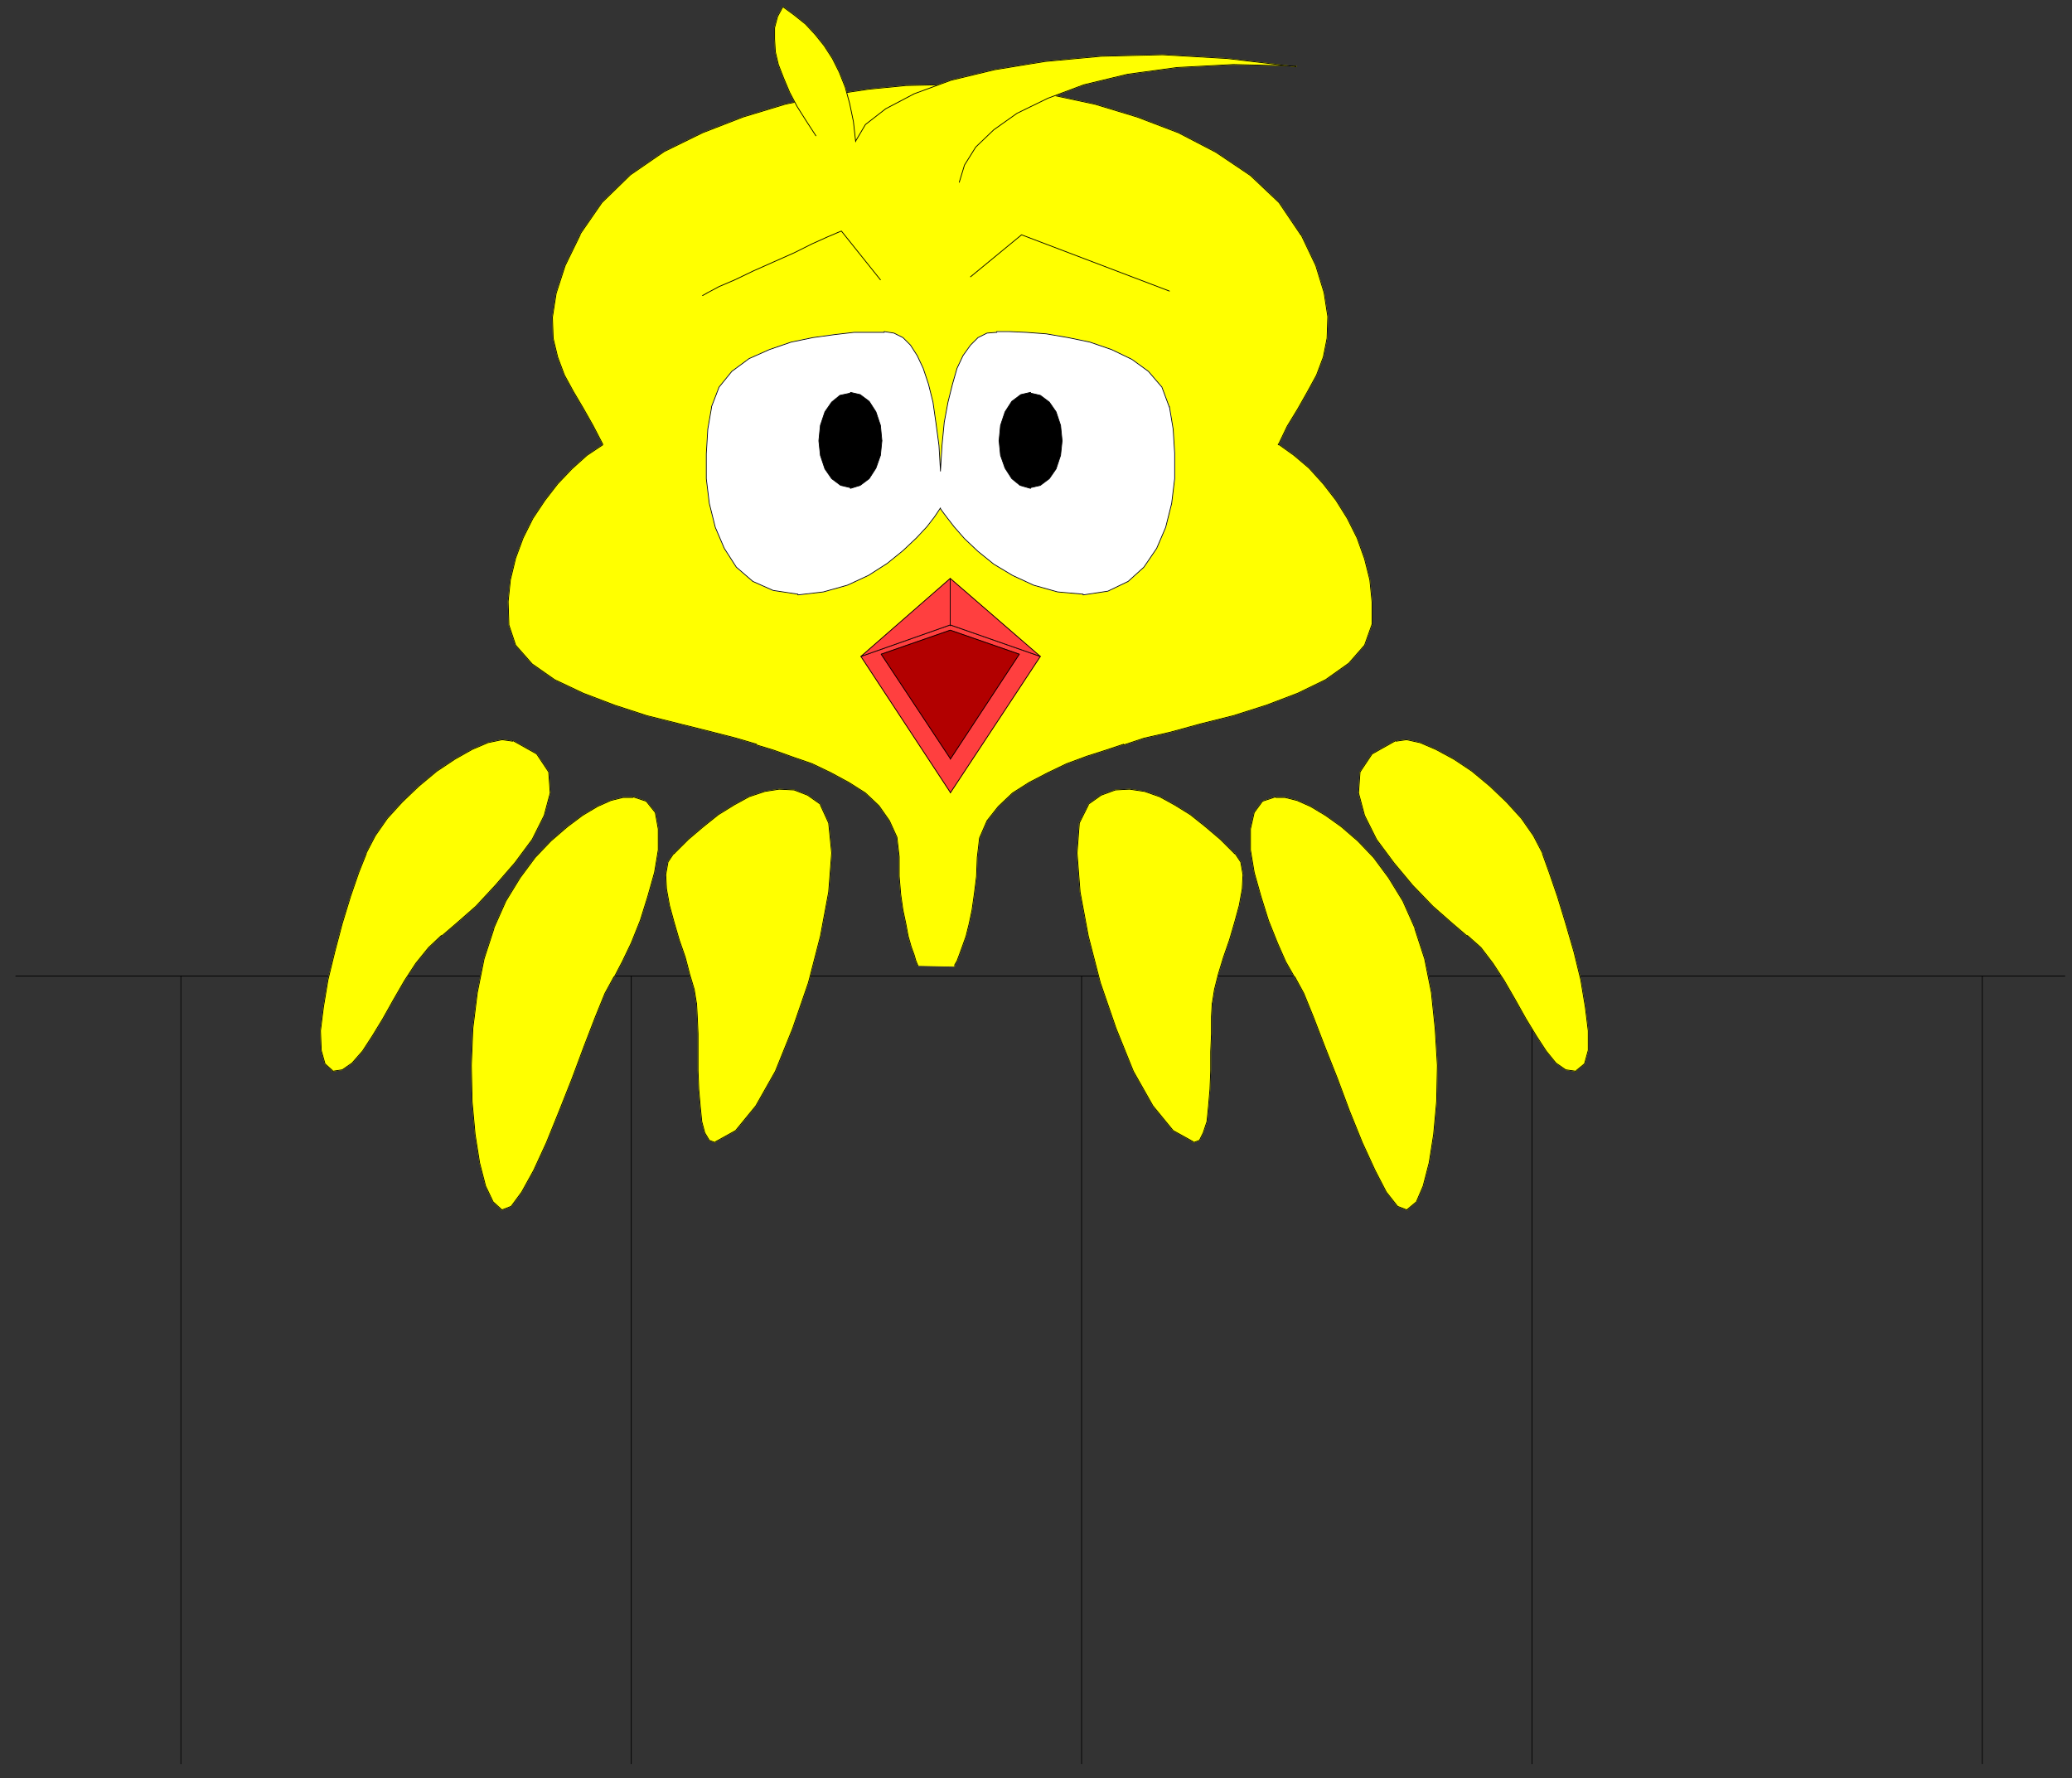 <?xml version="1.0" encoding="UTF-8" standalone="no"?>
<svg
   xmlns:dc="http://purl.org/dc/elements/1.1/"
   xmlns:cc="http://creativecommons.org/ns#"
   xmlns:rdf="http://www.w3.org/1999/02/22-rdf-syntax-ns#"
   xmlns:svg="http://www.w3.org/2000/svg"
   xmlns="http://www.w3.org/2000/svg"
   xmlns:sodipodi="http://sodipodi.sourceforge.net/DTD/sodipodi-0.dtd"
   xmlns:inkscape="http://www.inkscape.org/namespaces/inkscape"
   version="1.0"
   width="97.014mm"
   height="83.256mm"
   id="svg77"
   sodipodi:docname="C20780.WMF">
  <rect width="100%" height="100%" fill="#333333" stroke="none"/>
  <sodipodi:namedview
     pagecolor="#ffffff"
     bordercolor="#666666"
     borderopacity="1"
     objecttolerance="10"
     gridtolerance="10"
     guidetolerance="10"
     inkscape:pageopacity="0"
     inkscape:pageshadow="2"
     inkscape:window-width="640"
     inkscape:window-height="480"
     id="namedview79" />
  <defs
     id="defs3">
    <pattern
       id="WMFhbasepattern"
       patternUnits="userSpaceOnUse"
       width="6"
       height="6"
       x="0"
       y="0" />
  </defs>
  <path
     style="fill:none;stroke:#000000;stroke-width:0.133px;stroke-linecap:round;stroke-linejoin:round;stroke-miterlimit:4;stroke-dasharray:none;stroke-opacity:1;"
     d="  M 2.789,172.698   L 365.405,172.698  "
     id="path5" />
  <path
     style="fill:none;stroke:#000000;stroke-width:0.133px;stroke-linecap:round;stroke-linejoin:round;stroke-miterlimit:4;stroke-dasharray:none;stroke-opacity:1;"
     d="  M 32.011,172.698   L 32.011,312.078  "
     id="path7" />
  <path
     style="fill:none;stroke:#000000;stroke-width:0.133px;stroke-linecap:round;stroke-linejoin:round;stroke-miterlimit:4;stroke-dasharray:none;stroke-opacity:1;"
     d="  M 111.707,172.698   L 111.707,312.078  "
     id="path9" />
  <path
     style="fill:none;stroke:#000000;stroke-width:0.133px;stroke-linecap:round;stroke-linejoin:round;stroke-miterlimit:4;stroke-dasharray:none;stroke-opacity:1;"
     d="  M 191.402,172.698   L 191.402,312.078  "
     id="path11" />
  <path
     style="fill:none;stroke:#000000;stroke-width:0.133px;stroke-linecap:round;stroke-linejoin:round;stroke-miterlimit:4;stroke-dasharray:none;stroke-opacity:1;"
     d="  M 271.098,172.698   L 271.098,312.078  "
     id="path13" />
  <path
     style="fill:none;stroke:#000000;stroke-width:0.133px;stroke-linecap:round;stroke-linejoin:round;stroke-miterlimit:4;stroke-dasharray:none;stroke-opacity:1;"
     d="  M 350.794,172.698   L 350.794,312.078  "
     id="path15" />
  <path
     style="fill:#ffff00;fill-rule:evenodd;fill-opacity:1;stroke:#ffff00;stroke-width:0.133px;stroke-linecap:round;stroke-linejoin:round;stroke-miterlimit:4;stroke-dasharray:none;stroke-opacity:1;"
     d="  M 168.955,170.972   L 168.955,170.707   L 169.353,170.043   L 169.752,168.981   L 170.283,167.521   L 170.947,165.663   L 171.478,163.539   L 172.01,161.017   L 172.408,158.229   L 172.807,155.043   L 172.94,151.592   L 172.94,151.725   L 173.338,148.274   L 174.666,145.22   L 176.659,142.698   L 179.182,140.309   L 182.105,138.451   L 185.425,136.725   L 188.746,135.132   L 192.332,133.805   L 195.653,132.743   L 198.841,131.681   L 198.841,131.813   L 202.427,130.619   L 207.076,129.557   L 212.389,128.097   L 218.233,126.636   L 224.078,124.778   L 229.656,122.654   L 234.571,120.265   L 238.688,117.344   L 241.478,114.159   L 242.806,110.442   L 242.806,110.575   L 242.806,106.592   L 242.408,102.61   L 241.478,98.893   L 240.15,95.176   L 238.423,91.725   L 236.43,88.539   L 234.172,85.619   L 231.649,82.831   L 228.992,80.575   L 226.203,78.584   L 226.203,78.716   L 227.797,75.398   L 229.656,72.345   L 231.383,69.292   L 232.977,66.371   L 234.172,63.185   L 234.837,59.867   L 234.969,56.017   L 234.305,51.77   L 232.844,46.991   L 230.188,41.416   L 230.188,41.548   L 226.336,35.841   L 221.288,31.062   L 215.178,26.947   L 208.537,23.495   L 201.232,20.708   L 193.793,18.451   L 186.355,16.858   L 179.182,15.664   L 172.408,15   L 166.431,14.867   L 166.431,15   L 160.321,15.133   L 153.68,15.796   L 146.507,16.858   L 138.936,18.451   L 131.498,20.708   L 124.325,23.495   L 117.551,26.814   L 111.574,30.929   L 106.527,35.841   L 102.675,41.416   L 102.675,41.548   L 100.018,46.991   L 98.424,51.902   L 97.76,56.15   L 97.893,59.867   L 98.69,63.185   L 99.885,66.371   L 101.479,69.292   L 103.206,72.212   L 104.933,75.265   L 106.659,78.584   L 106.659,78.716   L 103.87,80.575   L 101.213,82.964   L 98.69,85.619   L 96.432,88.539   L 94.307,91.725   L 92.58,95.176   L 91.252,98.761   L 90.322,102.61   L 89.923,106.46   L 90.056,110.442   L 90.056,110.575   L 91.252,114.159   L 94.174,117.477   L 98.158,120.265   L 103.206,122.654   L 108.785,124.778   L 114.496,126.636   L 120.34,128.097   L 125.653,129.424   L 130.302,130.619   L 133.889,131.681   L 133.889,131.813   L 136.944,132.743   L 140.264,133.937   L 143.718,135.132   L 147.038,136.725   L 150.226,138.451   L 153.148,140.309   L 155.539,142.566   L 157.399,145.22   L 158.727,148.141   L 159.126,151.592   L 159.126,151.725   L 159.126,155.043   L 159.391,158.229   L 159.79,161.017   L 160.321,163.539   L 160.72,165.663   L 161.251,167.521   L 161.782,168.981   L 162.048,169.911   L 162.313,170.574   L 162.446,170.84  z "
     id="path17" />
  <path
     style="fill:none;stroke:#000000;stroke-width:0.133px;stroke-linecap:round;stroke-linejoin:round;stroke-miterlimit:4;stroke-dasharray:none;stroke-opacity:1;"
     d="  M 168.955,170.972   L 168.955,170.707   L 169.353,170.043   L 169.752,168.981   L 170.283,167.521   L 170.947,165.663   L 171.478,163.539   L 172.01,161.017   L 172.408,158.229   L 172.807,155.043   L 172.94,151.592   L 172.94,151.725   L 173.338,148.274   L 174.666,145.22   L 176.659,142.698   L 179.182,140.309   L 182.105,138.451   L 185.425,136.725   L 188.746,135.132   L 192.332,133.805   L 195.653,132.743   L 198.841,131.681   L 198.841,131.813   L 202.427,130.619   L 207.076,129.557   L 212.389,128.097   L 218.233,126.636   L 224.078,124.778   L 229.656,122.654   L 234.571,120.265   L 238.688,117.344   L 241.478,114.159   L 242.806,110.442   L 242.806,110.575   L 242.806,106.592   L 242.408,102.61   L 241.478,98.893   L 240.15,95.176   L 238.423,91.725   L 236.43,88.539   L 234.172,85.619   L 231.649,82.831   L 228.992,80.575   L 226.203,78.584   L 226.203,78.716   L 227.797,75.398   L 229.656,72.345   L 231.383,69.292   L 232.977,66.371   L 234.172,63.185   L 234.837,59.867   L 234.969,56.017   L 234.305,51.77   L 232.844,46.991   L 230.188,41.416   L 230.188,41.548   L 226.336,35.841   L 221.288,31.062   L 215.178,26.947   L 208.537,23.495   L 201.232,20.708   L 193.793,18.451   L 186.355,16.858   L 179.182,15.664   L 172.408,15   L 166.431,14.867   L 166.431,15   L 160.321,15.133   L 153.68,15.796   L 146.507,16.858   L 138.936,18.451   L 131.498,20.708   L 124.325,23.495   L 117.551,26.814   L 111.574,30.929   L 106.527,35.841   L 102.675,41.416   L 102.675,41.548   L 100.018,46.991   L 98.424,51.902   L 97.76,56.15   L 97.893,59.867   L 98.69,63.185   L 99.885,66.371   L 101.479,69.292   L 103.206,72.212   L 104.933,75.265   L 106.659,78.584   L 106.659,78.716   L 103.87,80.575   L 101.213,82.964   L 98.69,85.619   L 96.432,88.539   L 94.307,91.725   L 92.58,95.176   L 91.252,98.761   L 90.322,102.61   L 89.923,106.46   L 90.056,110.442   L 90.056,110.575   L 91.252,114.159   L 94.174,117.477   L 98.158,120.265   L 103.206,122.654   L 108.785,124.778   L 114.496,126.636   L 120.34,128.097   L 125.653,129.424   L 130.302,130.619   L 133.889,131.681   L 133.889,131.813   L 136.944,132.743   L 140.264,133.937   L 143.718,135.132   L 147.038,136.725   L 150.226,138.451   L 153.148,140.309   L 155.539,142.566   L 157.399,145.22   L 158.727,148.141   L 159.126,151.592   L 159.126,151.725   L 159.126,155.043   L 159.391,158.229   L 159.79,161.017   L 160.321,163.539   L 160.72,165.663   L 161.251,167.521   L 161.782,168.981   L 162.048,169.911   L 162.313,170.574   L 162.446,170.84  "
     id="path19" />
  <path
     style="fill:#ffffff;fill-rule:evenodd;fill-opacity:1;stroke:#ffffff;stroke-width:0.133px;stroke-linecap:round;stroke-linejoin:round;stroke-miterlimit:4;stroke-dasharray:none;stroke-opacity:1;"
     d="  M 166.431,89.999   L 166.697,90.398   L 167.494,91.46   L 168.822,93.185   L 170.682,95.309   L 173.072,97.566   L 175.862,99.822   L 179.182,101.814   L 182.902,103.539   L 187.152,104.734   L 191.668,105.132   L 191.668,105.265   L 196.051,104.601   L 199.638,102.876   L 202.427,100.353   L 204.685,97.035   L 206.279,93.318   L 207.342,89.07   L 207.873,84.69   L 207.873,80.177   L 207.607,75.929   L 206.943,71.946   L 206.943,72.079   L 205.615,68.495   L 203.224,65.708   L 200.302,63.584   L 196.715,61.858   L 192.863,60.531   L 189.012,59.734   L 185.16,59.07   L 181.573,58.805   L 178.651,58.672   L 176.393,58.672   L 176.393,58.805   L 174.666,58.938   L 173.072,59.734   L 171.744,61.062   L 170.416,62.92   L 169.353,65.177   L 168.556,67.964   L 167.759,71.15   L 167.095,74.734   L 166.697,78.849   L 166.431,83.23   L 166.431,83.362   L 166.165,78.849   L 165.634,74.867   L 165.103,71.15   L 164.306,67.964   L 163.376,65.177   L 162.313,62.92   L 161.118,61.062   L 159.79,59.734   L 158.196,58.938   L 156.469,58.672   L 156.469,58.805   L 154.211,58.805   L 151.156,58.805   L 147.703,59.203   L 143.851,59.734   L 139.999,60.531   L 136.147,61.858   L 132.56,63.451   L 129.505,65.708   L 127.247,68.495   L 125.919,71.946   L 125.919,72.079   L 125.255,75.929   L 124.989,80.309   L 124.989,84.69   L 125.521,89.07   L 126.583,93.318   L 128.177,97.035   L 130.302,100.353   L 133.225,102.876   L 136.811,104.468   L 141.194,105.132   L 141.194,105.265   L 145.71,104.734   L 149.961,103.539   L 153.68,101.814   L 157,99.69   L 159.79,97.433   L 162.181,95.176   L 164.04,93.185   L 165.368,91.46   L 166.165,90.265   L 166.431,89.867  z "
     id="path21" />
  <path
     style="fill:none;stroke:#000000;stroke-width:0.133px;stroke-linecap:round;stroke-linejoin:round;stroke-miterlimit:4;stroke-dasharray:none;stroke-opacity:1;"
     d="  M 166.431,89.999   L 166.697,90.398   L 167.494,91.46   L 168.822,93.185   L 170.682,95.309   L 173.072,97.566   L 175.862,99.822   L 179.182,101.814   L 182.902,103.539   L 187.152,104.734   L 191.668,105.132   L 191.668,105.265   L 196.051,104.601   L 199.638,102.876   L 202.427,100.353   L 204.685,97.035   L 206.279,93.318   L 207.342,89.07   L 207.873,84.69   L 207.873,80.177   L 207.607,75.929   L 206.943,71.946   L 206.943,72.079   L 205.615,68.495   L 203.224,65.708   L 200.302,63.584   L 196.715,61.858   L 192.863,60.531   L 189.012,59.734   L 185.16,59.07   L 181.573,58.805   L 178.651,58.672   L 176.393,58.672   L 176.393,58.805   L 174.666,58.938   L 173.072,59.734   L 171.744,61.062   L 170.416,62.92   L 169.353,65.177   L 168.556,67.964   L 167.759,71.15   L 167.095,74.734   L 166.697,78.849   L 166.431,83.23   L 166.431,83.362   L 166.165,78.849   L 165.634,74.867   L 165.103,71.15   L 164.306,67.964   L 163.376,65.177   L 162.313,62.92   L 161.118,61.062   L 159.79,59.734   L 158.196,58.938   L 156.469,58.672   L 156.469,58.805   L 154.211,58.805   L 151.156,58.805   L 147.703,59.203   L 143.851,59.734   L 139.999,60.531   L 136.147,61.858   L 132.56,63.451   L 129.505,65.708   L 127.247,68.495   L 125.919,71.946   L 125.919,72.079   L 125.255,75.929   L 124.989,80.309   L 124.989,84.69   L 125.521,89.07   L 126.583,93.318   L 128.177,97.035   L 130.302,100.353   L 133.225,102.876   L 136.811,104.468   L 141.194,105.132   L 141.194,105.265   L 145.71,104.734   L 149.961,103.539   L 153.68,101.814   L 157,99.69   L 159.79,97.433   L 162.181,95.176   L 164.04,93.185   L 165.368,91.46   L 166.165,90.265   L 166.431,89.867  "
     id="path23" />
  <path
     style="fill:#000000;fill-rule:evenodd;fill-opacity:1;stroke:#000000;stroke-width:0.133px;stroke-linecap:round;stroke-linejoin:round;stroke-miterlimit:4;stroke-dasharray:none;stroke-opacity:1;"
     d="  M 150.492,86.415   L 152.219,85.884   L 153.813,84.69   L 155.008,82.831   L 155.805,80.575   L 156.071,77.92   L 156.071,78.053   L 155.805,75.265   L 155.008,72.876   L 153.813,71.017   L 152.219,69.823   L 150.492,69.424   L 150.492,69.557   L 148.632,69.955   L 147.171,71.15   L 145.976,72.876   L 145.179,75.265   L 144.913,77.92   L 144.913,78.053   L 145.179,80.575   L 145.976,82.964   L 147.171,84.69   L 148.765,85.884   L 150.492,86.283  z "
     id="path25" />
  <path
     style="fill:#000000;fill-rule:evenodd;fill-opacity:1;stroke:#000000;stroke-width:0.133px;stroke-linecap:round;stroke-linejoin:round;stroke-miterlimit:4;stroke-dasharray:none;stroke-opacity:1;"
     d="  M 182.37,86.415   L 180.511,85.884   L 179.05,84.69   L 177.854,82.831   L 177.057,80.575   L 176.792,77.92   L 176.792,78.053   L 177.057,75.265   L 177.854,72.876   L 179.05,71.017   L 180.643,69.823   L 182.37,69.424   L 182.37,69.557   L 184.097,69.955   L 185.691,71.15   L 186.886,72.876   L 187.683,75.265   L 187.949,77.92   L 187.949,78.053   L 187.683,80.575   L 186.886,82.964   L 185.691,84.69   L 184.097,85.884   L 182.37,86.283  z "
     id="path27" />
  <path
     style="fill:#ff3f3f;fill-rule:evenodd;fill-opacity:1;stroke:#ff3f3f;stroke-width:0.133px;stroke-linecap:round;stroke-linejoin:round;stroke-miterlimit:4;stroke-dasharray:none;stroke-opacity:1;"
     d="  M 168.158,140.309   L 184.097,116.15   L 168.158,110.575   L 152.352,116.15   L 168.158,140.176  z "
     id="path29" />
  <path
     style="fill:none;stroke:#000000;stroke-width:0.133px;stroke-linecap:round;stroke-linejoin:round;stroke-miterlimit:4;stroke-dasharray:none;stroke-opacity:1;"
     d="  M 168.158,140.309   L 184.097,116.15   L 168.158,110.575   L 152.352,116.15   L 168.158,140.176  "
     id="path31" />
  <path
     style="fill:#ff3f3f;fill-rule:evenodd;fill-opacity:1;stroke:#ff3f3f;stroke-width:0.133px;stroke-linecap:round;stroke-linejoin:round;stroke-miterlimit:4;stroke-dasharray:none;stroke-opacity:1;"
     d="  M 168.158,110.707   L 168.158,102.345   L 152.352,116.15   L 168.158,110.575  z "
     id="path33" />
  <path
     style="fill:none;stroke:#000000;stroke-width:0.133px;stroke-linecap:round;stroke-linejoin:round;stroke-miterlimit:4;stroke-dasharray:none;stroke-opacity:1;"
     d="  M 168.158,110.707   L 168.158,102.345   L 152.352,116.15   L 168.158,110.575  "
     id="path35" />
  <path
     style="fill:#ff3f3f;fill-rule:evenodd;fill-opacity:1;stroke:#ff3f3f;stroke-width:0.133px;stroke-linecap:round;stroke-linejoin:round;stroke-miterlimit:4;stroke-dasharray:none;stroke-opacity:1;"
     d="  M 168.158,110.707   L 168.158,102.345   L 184.097,116.15   L 168.158,110.575  z "
     id="path37" />
  <path
     style="fill:none;stroke:#000000;stroke-width:0.133px;stroke-linecap:round;stroke-linejoin:round;stroke-miterlimit:4;stroke-dasharray:none;stroke-opacity:1;"
     d="  M 168.158,110.707   L 168.158,102.345   L 184.097,116.15   L 168.158,110.575  "
     id="path39" />
  <path
     style="fill:#b20000;fill-rule:evenodd;fill-opacity:1;stroke:#b20000;stroke-width:0.133px;stroke-linecap:round;stroke-linejoin:round;stroke-miterlimit:4;stroke-dasharray:none;stroke-opacity:1;"
     d="  M 168.158,134.336   L 180.378,115.752   L 168.158,111.504   L 155.938,115.752   L 168.158,134.203  z "
     id="path41" />
  <path
     style="fill:none;stroke:#000000;stroke-width:0.133px;stroke-linecap:round;stroke-linejoin:round;stroke-miterlimit:4;stroke-dasharray:none;stroke-opacity:1;"
     d="  M 168.158,134.336   L 180.378,115.752   L 168.158,111.504   L 155.938,115.752   L 168.158,134.203  "
     id="path43" />
  <path
     style="fill:#ffff00;fill-rule:evenodd;fill-opacity:1;stroke:#ffff00;stroke-width:0.133px;stroke-linecap:round;stroke-linejoin:round;stroke-miterlimit:4;stroke-dasharray:none;stroke-opacity:1;"
     d="  M 169.752,32.256   L 170.682,29.203   L 172.674,26.018   L 175.862,22.964   L 179.979,20.044   L 185.425,17.389   L 191.801,15   L 199.505,13.142   L 208.271,11.947   L 218.233,11.416   L 229.391,11.681   L 229.391,11.814   L 217.171,10.354   L 205.748,9.69   L 194.856,9.956   L 184.894,10.885   L 175.995,12.345   L 168.291,14.203   L 161.782,16.593   L 156.735,19.248   L 153.148,22.035   L 151.422,24.956   L 151.422,25.088   L 151.023,21.504   L 150.359,18.318   L 149.562,15.398   L 148.5,12.743   L 147.304,10.354   L 145.843,8.097   L 144.249,6.106   L 142.522,4.248   L 140.53,2.655   L 138.538,1.195   L 138.538,1.195   L 137.608,2.92   L 137.077,4.911   L 137.077,6.903   L 137.209,9.159   L 137.741,11.416   L 138.67,13.805   L 139.733,16.327   L 141.061,18.849   L 142.655,21.372   L 144.382,24.026  z "
     id="path45" />
  <path
     style="fill:none;stroke:#000000;stroke-width:0.133px;stroke-linecap:round;stroke-linejoin:round;stroke-miterlimit:4;stroke-dasharray:none;stroke-opacity:1;"
     d="  M 169.752,32.256   L 170.682,29.203   L 172.674,26.018   L 175.862,22.964   L 179.979,20.044   L 185.425,17.389   L 191.801,15   L 199.505,13.142   L 208.271,11.947   L 218.233,11.416   L 229.391,11.681   L 229.391,11.814   L 217.171,10.354   L 205.748,9.69   L 194.856,9.956   L 184.894,10.885   L 175.995,12.345   L 168.291,14.203   L 161.782,16.593   L 156.735,19.248   L 153.148,22.035   L 151.422,24.956   L 151.422,25.088   L 151.023,21.504   L 150.359,18.318   L 149.562,15.398   L 148.5,12.743   L 147.304,10.354   L 145.843,8.097   L 144.249,6.106   L 142.522,4.248   L 140.53,2.655   L 138.538,1.195   L 138.538,1.195   L 137.608,2.92   L 137.077,4.911   L 137.077,6.903   L 137.209,9.159   L 137.741,11.416   L 138.67,13.805   L 139.733,16.327   L 141.061,18.849   L 142.655,21.372   L 144.382,24.026  "
     id="path47" />
  <path
     style="fill:#ffff00;fill-rule:evenodd;fill-opacity:1;stroke:#ffff00;stroke-width:0.133px;stroke-linecap:round;stroke-linejoin:round;stroke-miterlimit:4;stroke-dasharray:none;stroke-opacity:1;"
     d="  M 111.972,141.105   L 110.246,141.105   L 108.12,141.636   L 105.73,142.698   L 103.073,144.291   L 100.417,146.282   L 97.494,148.804   L 94.705,151.725   L 92.048,155.309   L 89.525,159.424   L 87.4,164.203   L 87.4,164.335   L 85.673,169.645   L 84.477,175.618   L 83.68,181.99   L 83.415,188.495   L 83.548,194.866   L 84.079,200.707   L 84.876,205.751   L 85.938,209.866   L 87.267,212.654   L 88.728,213.981   L 88.728,214.114   L 90.455,213.45   L 92.314,210.928   L 94.439,207.078   L 96.697,202.167   L 98.955,196.592   L 101.213,190.884   L 103.339,185.176   L 105.331,179.999   L 107.058,175.751   L 108.652,172.831   L 108.652,172.964   L 110.113,170.176   L 111.707,166.857   L 113.301,162.875   L 114.629,158.627   L 115.824,154.38   L 116.488,150.397   L 116.488,146.681   L 115.957,143.76   L 114.363,141.769   L 111.972,140.973  z "
     id="path49" />
  <path
     style="fill:none;stroke:#000000;stroke-width:0.133px;stroke-linecap:round;stroke-linejoin:round;stroke-miterlimit:4;stroke-dasharray:none;stroke-opacity:1;"
     d="  M 111.972,141.105   L 110.246,141.105   L 108.12,141.636   L 105.73,142.698   L 103.073,144.291   L 100.417,146.282   L 97.494,148.804   L 94.705,151.725   L 92.048,155.309   L 89.525,159.424   L 87.4,164.203   L 87.4,164.335   L 85.673,169.645   L 84.477,175.618   L 83.68,181.99   L 83.415,188.495   L 83.548,194.866   L 84.079,200.707   L 84.876,205.751   L 85.938,209.866   L 87.267,212.654   L 88.728,213.981   L 88.728,214.114   L 90.455,213.45   L 92.314,210.928   L 94.439,207.078   L 96.697,202.167   L 98.955,196.592   L 101.213,190.884   L 103.339,185.176   L 105.331,179.999   L 107.058,175.751   L 108.652,172.831   L 108.652,172.964   L 110.113,170.176   L 111.707,166.857   L 113.301,162.875   L 114.629,158.627   L 115.824,154.38   L 116.488,150.397   L 116.488,146.681   L 115.957,143.76   L 114.363,141.769   L 111.972,140.973  "
     id="path51" />
  <path
     style="fill:#ffff00;fill-rule:evenodd;fill-opacity:1;stroke:#ffff00;stroke-width:0.133px;stroke-linecap:round;stroke-linejoin:round;stroke-miterlimit:4;stroke-dasharray:none;stroke-opacity:1;"
     d="  M 90.72,131.15   L 88.861,130.884   L 86.337,131.415   L 83.548,132.61   L 80.493,134.336   L 77.305,136.459   L 74.117,139.114   L 71.195,141.902   L 68.538,144.822   L 66.413,147.875   L 64.819,150.928   L 64.819,151.061   L 63.491,154.38   L 62.03,158.627   L 60.569,163.406   L 59.24,168.45   L 58.045,173.362   L 57.248,178.141   L 56.717,182.388   L 56.85,185.84   L 57.514,188.229   L 58.842,189.424   L 58.842,189.556   L 60.569,189.291   L 62.295,188.096   L 64.155,185.972   L 65.882,183.318   L 67.741,180.264   L 69.601,176.946   L 71.593,173.495   L 73.586,170.442   L 75.844,167.654   L 78.102,165.53   L 78.102,165.663   L 80.891,163.273   L 84.212,160.353   L 87.665,156.636   L 91.119,152.654   L 94.174,148.539   L 96.299,144.291   L 97.362,140.309   L 97.096,136.592   L 94.971,133.406   L 90.72,131.017  z "
     id="path53" />
  <path
     style="fill:none;stroke:#000000;stroke-width:0.133px;stroke-linecap:round;stroke-linejoin:round;stroke-miterlimit:4;stroke-dasharray:none;stroke-opacity:1;"
     d="  M 90.72,131.15   L 88.861,130.884   L 86.337,131.415   L 83.548,132.61   L 80.493,134.336   L 77.305,136.459   L 74.117,139.114   L 71.195,141.902   L 68.538,144.822   L 66.413,147.875   L 64.819,150.928   L 64.819,151.061   L 63.491,154.38   L 62.03,158.627   L 60.569,163.406   L 59.24,168.45   L 58.045,173.362   L 57.248,178.141   L 56.717,182.388   L 56.85,185.84   L 57.514,188.229   L 58.842,189.424   L 58.842,189.556   L 60.569,189.291   L 62.295,188.096   L 64.155,185.972   L 65.882,183.318   L 67.741,180.264   L 69.601,176.946   L 71.593,173.495   L 73.586,170.442   L 75.844,167.654   L 78.102,165.53   L 78.102,165.663   L 80.891,163.273   L 84.212,160.353   L 87.665,156.636   L 91.119,152.654   L 94.174,148.539   L 96.299,144.291   L 97.362,140.309   L 97.096,136.592   L 94.971,133.406   L 90.72,131.017  "
     id="path55" />
  <path
     style="fill:#ffff00;fill-rule:evenodd;fill-opacity:1;stroke:#ffff00;stroke-width:0.133px;stroke-linecap:round;stroke-linejoin:round;stroke-miterlimit:4;stroke-dasharray:none;stroke-opacity:1;"
     d="  M 119.278,151.061   L 121.802,148.539   L 124.458,146.282   L 127.115,144.158   L 129.904,142.433   L 132.56,140.973   L 135.35,140.043   L 137.873,139.645   L 140.53,139.778   L 142.921,140.707   L 145.179,142.3   L 145.179,142.433   L 146.64,145.619   L 147.171,150.928   L 146.64,157.831   L 145.179,165.663   L 143.054,173.893   L 140.264,181.99   L 137.209,189.556   L 133.756,195.663   L 130.17,200.043   L 126.583,202.034   L 126.583,202.167   L 125.521,201.769   L 124.724,200.441   L 124.192,198.45   L 123.927,195.795   L 123.661,192.742   L 123.528,189.424   L 123.528,186.105   L 123.528,182.919   L 123.395,179.866   L 123.263,177.477   L 123.263,177.61   L 122.864,175.088   L 122.067,172.433   L 121.27,169.38   L 120.208,166.327   L 119.278,163.141   L 118.481,160.22   L 117.95,157.3   L 117.817,154.778   L 118.215,152.521   L 119.278,150.928  z "
     id="path57" />
  <path
     style="fill:none;stroke:#000000;stroke-width:0.133px;stroke-linecap:round;stroke-linejoin:round;stroke-miterlimit:4;stroke-dasharray:none;stroke-opacity:1;"
     d="  M 119.278,151.061   L 121.802,148.539   L 124.458,146.282   L 127.115,144.158   L 129.904,142.433   L 132.56,140.973   L 135.35,140.043   L 137.873,139.645   L 140.53,139.778   L 142.921,140.707   L 145.179,142.3   L 145.179,142.433   L 146.64,145.619   L 147.171,150.928   L 146.64,157.831   L 145.179,165.663   L 143.054,173.893   L 140.264,181.99   L 137.209,189.556   L 133.756,195.663   L 130.17,200.043   L 126.583,202.034   L 126.583,202.167   L 125.521,201.769   L 124.724,200.441   L 124.192,198.45   L 123.927,195.795   L 123.661,192.742   L 123.528,189.424   L 123.528,186.105   L 123.528,182.919   L 123.395,179.866   L 123.263,177.477   L 123.263,177.61   L 122.864,175.088   L 122.067,172.433   L 121.27,169.38   L 120.208,166.327   L 119.278,163.141   L 118.481,160.22   L 117.95,157.3   L 117.817,154.778   L 118.215,152.521   L 119.278,150.928  "
     id="path59" />
  <path
     style="fill:#ffff00;fill-rule:evenodd;fill-opacity:1;stroke:#ffff00;stroke-width:0.133px;stroke-linecap:round;stroke-linejoin:round;stroke-miterlimit:4;stroke-dasharray:none;stroke-opacity:1;"
     d="  M 225.804,141.105   L 227.398,141.105   L 229.523,141.636   L 231.914,142.698   L 234.571,144.291   L 237.36,146.282   L 240.282,148.804   L 243.072,151.725   L 245.728,155.309   L 248.252,159.424   L 250.377,164.203   L 250.377,164.335   L 252.104,169.645   L 253.299,175.618   L 253.963,181.99   L 254.362,188.495   L 254.229,194.866   L 253.698,200.707   L 252.901,205.751   L 251.838,209.866   L 250.643,212.654   L 249.049,213.981   L 249.049,214.114   L 247.322,213.45   L 245.33,210.928   L 243.337,207.078   L 241.079,202.167   L 238.821,196.592   L 236.696,190.884   L 234.438,185.176   L 232.446,179.999   L 230.719,175.751   L 229.125,172.831   L 229.125,172.964   L 227.531,170.176   L 226.07,166.857   L 224.476,162.875   L 223.148,158.627   L 221.952,154.38   L 221.288,150.397   L 221.288,146.681   L 221.952,143.76   L 223.413,141.769   L 225.804,140.973  z "
     id="path61" />
  <path
     style="fill:none;stroke:#000000;stroke-width:0.133px;stroke-linecap:round;stroke-linejoin:round;stroke-miterlimit:4;stroke-dasharray:none;stroke-opacity:1;"
     d="  M 225.804,141.105   L 227.398,141.105   L 229.523,141.636   L 231.914,142.698   L 234.571,144.291   L 237.36,146.282   L 240.282,148.804   L 243.072,151.725   L 245.728,155.309   L 248.252,159.424   L 250.377,164.203   L 250.377,164.335   L 252.104,169.645   L 253.299,175.618   L 253.963,181.99   L 254.362,188.495   L 254.229,194.866   L 253.698,200.707   L 252.901,205.751   L 251.838,209.866   L 250.643,212.654   L 249.049,213.981   L 249.049,214.114   L 247.322,213.45   L 245.33,210.928   L 243.337,207.078   L 241.079,202.167   L 238.821,196.592   L 236.696,190.884   L 234.438,185.176   L 232.446,179.999   L 230.719,175.751   L 229.125,172.831   L 229.125,172.964   L 227.531,170.176   L 226.07,166.857   L 224.476,162.875   L 223.148,158.627   L 221.952,154.38   L 221.288,150.397   L 221.288,146.681   L 221.952,143.76   L 223.413,141.769   L 225.804,140.973  "
     id="path63" />
  <path
     style="fill:#ffff00;fill-rule:evenodd;fill-opacity:1;stroke:#ffff00;stroke-width:0.133px;stroke-linecap:round;stroke-linejoin:round;stroke-miterlimit:4;stroke-dasharray:none;stroke-opacity:1;"
     d="  M 247.057,131.15   L 248.916,130.884   L 251.307,131.415   L 254.096,132.61   L 257.284,134.336   L 260.472,136.459   L 263.66,139.114   L 266.582,141.902   L 269.238,144.822   L 271.364,147.875   L 272.958,150.928   L 272.958,151.061   L 274.153,154.38   L 275.614,158.627   L 277.075,163.406   L 278.536,168.45   L 279.732,173.362   L 280.529,178.141   L 281.06,182.388   L 281.06,185.84   L 280.396,188.229   L 278.935,189.424   L 278.935,189.556   L 277.075,189.291   L 275.348,188.096   L 273.622,185.972   L 271.895,183.318   L 270.035,180.264   L 268.176,176.946   L 266.183,173.495   L 264.191,170.442   L 262.066,167.654   L 259.675,165.53   L 259.675,165.663   L 256.886,163.273   L 253.565,160.353   L 249.979,156.636   L 246.658,152.654   L 243.603,148.539   L 241.478,144.291   L 240.415,140.309   L 240.681,136.592   L 242.806,133.406   L 247.057,131.017  z "
     id="path65" />
  <path
     style="fill:none;stroke:#000000;stroke-width:0.133px;stroke-linecap:round;stroke-linejoin:round;stroke-miterlimit:4;stroke-dasharray:none;stroke-opacity:1;"
     d="  M 247.057,131.15   L 248.916,130.884   L 251.307,131.415   L 254.096,132.61   L 257.284,134.336   L 260.472,136.459   L 263.66,139.114   L 266.582,141.902   L 269.238,144.822   L 271.364,147.875   L 272.958,150.928   L 272.958,151.061   L 274.153,154.38   L 275.614,158.627   L 277.075,163.406   L 278.536,168.45   L 279.732,173.362   L 280.529,178.141   L 281.06,182.388   L 281.06,185.84   L 280.396,188.229   L 278.935,189.424   L 278.935,189.556   L 277.075,189.291   L 275.348,188.096   L 273.622,185.972   L 271.895,183.318   L 270.035,180.264   L 268.176,176.946   L 266.183,173.495   L 264.191,170.442   L 262.066,167.654   L 259.675,165.53   L 259.675,165.663   L 256.886,163.273   L 253.565,160.353   L 249.979,156.636   L 246.658,152.654   L 243.603,148.539   L 241.478,144.291   L 240.415,140.309   L 240.681,136.592   L 242.806,133.406   L 247.057,131.017  "
     id="path67" />
  <path
     style="fill:#ffff00;fill-rule:evenodd;fill-opacity:1;stroke:#ffff00;stroke-width:0.133px;stroke-linecap:round;stroke-linejoin:round;stroke-miterlimit:4;stroke-dasharray:none;stroke-opacity:1;"
     d="  M 218.499,151.061   L 215.975,148.539   L 213.319,146.282   L 210.662,144.158   L 207.873,142.433   L 205.216,140.973   L 202.56,140.043   L 199.903,139.645   L 197.38,139.778   L 194.856,140.707   L 192.598,142.3   L 192.598,142.433   L 191.004,145.619   L 190.605,150.928   L 191.137,157.831   L 192.598,165.663   L 194.723,173.893   L 197.512,181.99   L 200.567,189.556   L 204.021,195.663   L 207.607,200.043   L 211.193,202.034   L 211.193,202.167   L 212.256,201.769   L 212.92,200.441   L 213.584,198.45   L 213.85,195.795   L 214.116,192.742   L 214.248,189.424   L 214.248,186.105   L 214.381,182.919   L 214.381,179.866   L 214.514,177.477   L 214.514,177.61   L 214.913,175.088   L 215.577,172.433   L 216.507,169.38   L 217.569,166.327   L 218.499,163.141   L 219.296,160.22   L 219.827,157.3   L 219.96,154.778   L 219.562,152.521   L 218.499,150.928  z "
     id="path69" />
  <path
     style="fill:none;stroke:#000000;stroke-width:0.133px;stroke-linecap:round;stroke-linejoin:round;stroke-miterlimit:4;stroke-dasharray:none;stroke-opacity:1;"
     d="  M 218.499,151.061   L 215.975,148.539   L 213.319,146.282   L 210.662,144.158   L 207.873,142.433   L 205.216,140.973   L 202.56,140.043   L 199.903,139.645   L 197.38,139.778   L 194.856,140.707   L 192.598,142.3   L 192.598,142.433   L 191.004,145.619   L 190.605,150.928   L 191.137,157.831   L 192.598,165.663   L 194.723,173.893   L 197.512,181.99   L 200.567,189.556   L 204.021,195.663   L 207.607,200.043   L 211.193,202.034   L 211.193,202.167   L 212.256,201.769   L 212.92,200.441   L 213.584,198.45   L 213.85,195.795   L 214.116,192.742   L 214.248,189.424   L 214.248,186.105   L 214.381,182.919   L 214.381,179.866   L 214.514,177.477   L 214.514,177.61   L 214.913,175.088   L 215.577,172.433   L 216.507,169.38   L 217.569,166.327   L 218.499,163.141   L 219.296,160.22   L 219.827,157.3   L 219.96,154.778   L 219.562,152.521   L 218.499,150.928  "
     id="path71" />
  <path
     style="fill:none;stroke:#000000;stroke-width:0.133px;stroke-linecap:round;stroke-linejoin:round;stroke-miterlimit:4;stroke-dasharray:none;stroke-opacity:1;"
     d="  M 124.325,52.301   L 125.255,51.77   L 127.247,50.708   L 130.037,49.513   L 133.357,47.92   L 136.944,46.327   L 140.53,44.734   L 143.718,43.141   L 146.374,41.947   L 148.234,41.15   L 148.898,40.885   L 155.805,49.513  "
     id="path73" />
  <path
     style="fill:none;stroke:#000000;stroke-width:0.133px;stroke-linecap:round;stroke-linejoin:round;stroke-miterlimit:4;stroke-dasharray:none;stroke-opacity:1;"
     d="  M 171.744,48.982   L 180.776,41.548   L 206.943,51.504  "
     id="path75" />
</svg>
